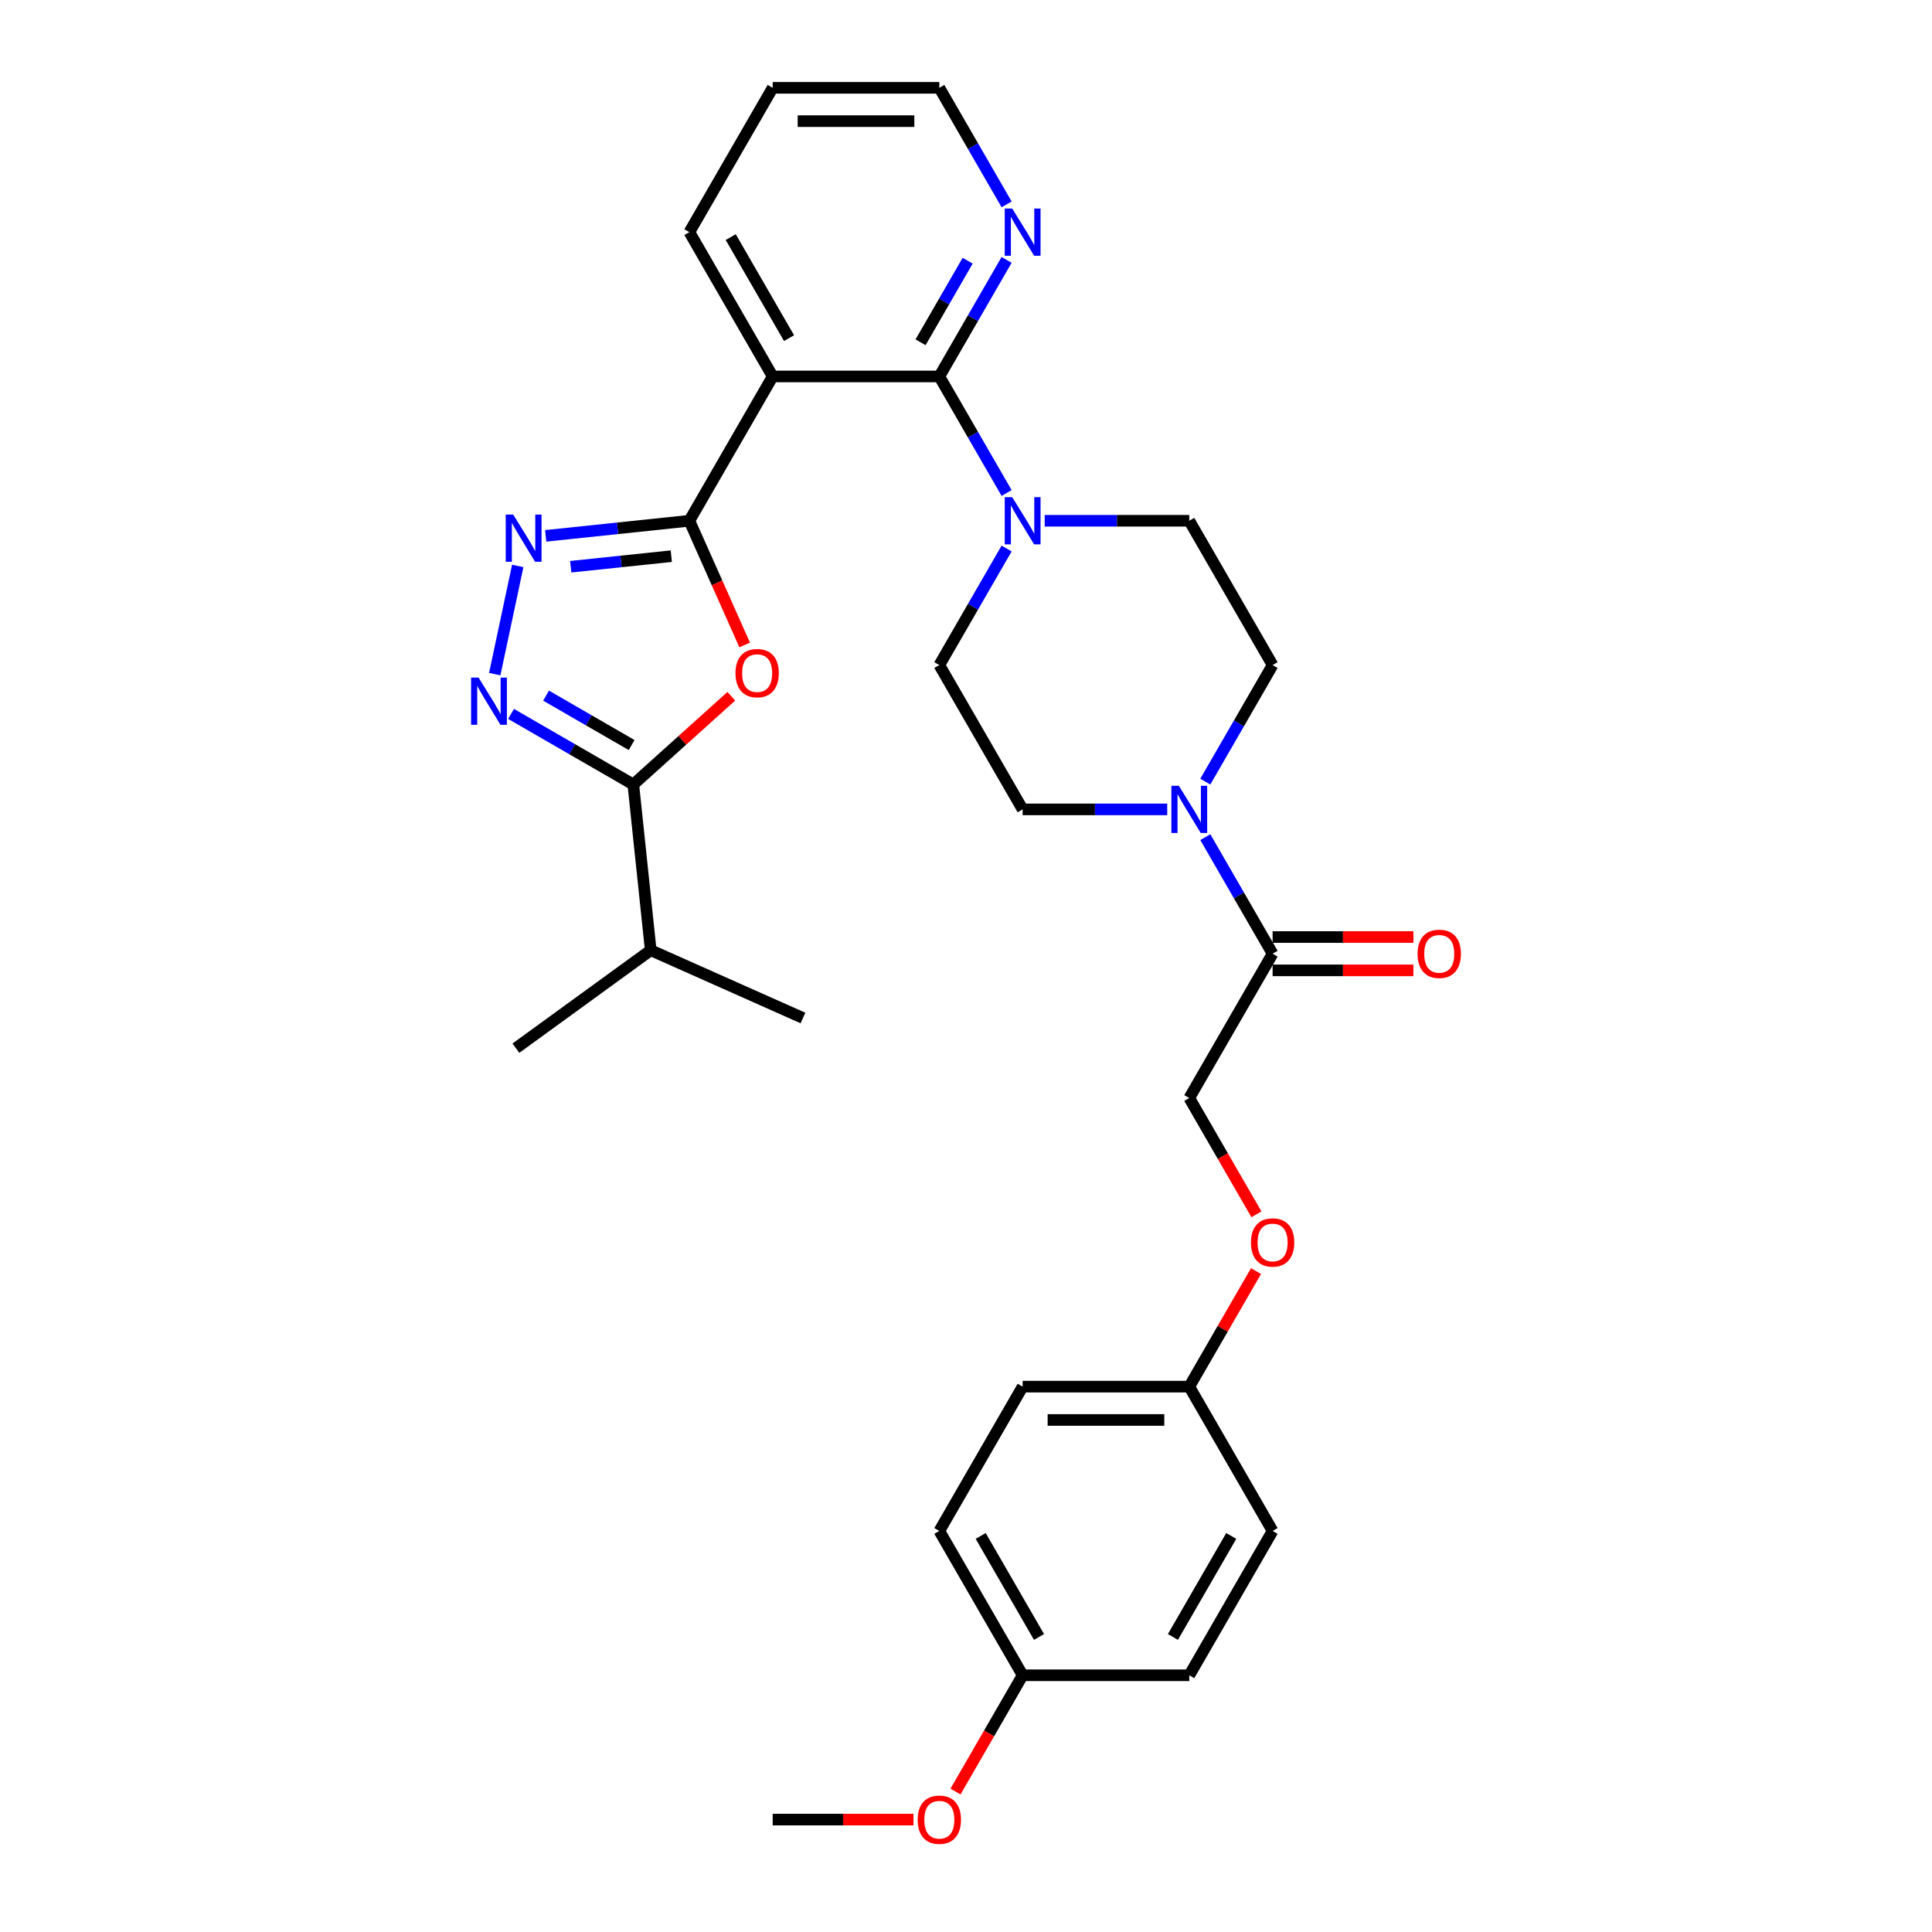<?xml version='1.0' encoding='iso-8859-1'?>
<svg version='1.1' baseProfile='full'
              xmlns='http://www.w3.org/2000/svg'
                      xmlns:rdkit='http://www.rdkit.org/xml'
                      xmlns:xlink='http://www.w3.org/1999/xlink'
                  xml:space='preserve'
width='1000px' height='1000px' viewBox='0 0 1000 1000'>
<!-- END OF HEADER -->
<rect style='opacity:1.0;fill:#FFFFFF;stroke:none' width='1000' height='1000' x='0' y='0'> </rect>
<path class='bond-0' d='M 356.814,269.545 L 371.125,301.688' style='fill:none;fill-rule:evenodd;stroke:#000000;stroke-width:6px;stroke-linecap:butt;stroke-linejoin:miter;stroke-opacity:1' />
<path class='bond-0' d='M 371.125,301.688 L 385.437,333.832' style='fill:none;fill-rule:evenodd;stroke:#FF0000;stroke-width:6px;stroke-linecap:butt;stroke-linejoin:miter;stroke-opacity:1' />
<path class='bond-1' d='M 356.814,269.545 L 319.634,273.452' style='fill:none;fill-rule:evenodd;stroke:#000000;stroke-width:6px;stroke-linecap:butt;stroke-linejoin:miter;stroke-opacity:1' />
<path class='bond-1' d='M 319.634,273.452 L 282.454,277.36' style='fill:none;fill-rule:evenodd;stroke:#0000FF;stroke-width:6px;stroke-linecap:butt;stroke-linejoin:miter;stroke-opacity:1' />
<path class='bond-1' d='M 347.463,287.873 L 321.437,290.608' style='fill:none;fill-rule:evenodd;stroke:#000000;stroke-width:6px;stroke-linecap:butt;stroke-linejoin:miter;stroke-opacity:1' />
<path class='bond-1' d='M 321.437,290.608 L 295.411,293.344' style='fill:none;fill-rule:evenodd;stroke:#0000FF;stroke-width:6px;stroke-linecap:butt;stroke-linejoin:miter;stroke-opacity:1' />
<path class='bond-2' d='M 356.814,269.545 L 399.94,194.848' style='fill:none;fill-rule:evenodd;stroke:#000000;stroke-width:6px;stroke-linecap:butt;stroke-linejoin:miter;stroke-opacity:1' />
<path class='bond-5' d='M 378.527,360.378 L 353.162,383.216' style='fill:none;fill-rule:evenodd;stroke:#FF0000;stroke-width:6px;stroke-linecap:butt;stroke-linejoin:miter;stroke-opacity:1' />
<path class='bond-5' d='M 353.162,383.216 L 327.798,406.054' style='fill:none;fill-rule:evenodd;stroke:#000000;stroke-width:6px;stroke-linecap:butt;stroke-linejoin:miter;stroke-opacity:1' />
<path class='bond-3' d='M 267.98,292.93 L 256.078,348.925' style='fill:none;fill-rule:evenodd;stroke:#0000FF;stroke-width:6px;stroke-linecap:butt;stroke-linejoin:miter;stroke-opacity:1' />
<path class='bond-4' d='M 399.94,194.848 L 486.192,194.848' style='fill:none;fill-rule:evenodd;stroke:#000000;stroke-width:6px;stroke-linecap:butt;stroke-linejoin:miter;stroke-opacity:1' />
<path class='bond-19' d='M 399.94,194.848 L 356.814,120.151' style='fill:none;fill-rule:evenodd;stroke:#000000;stroke-width:6px;stroke-linecap:butt;stroke-linejoin:miter;stroke-opacity:1' />
<path class='bond-19' d='M 408.411,175.018 L 378.222,122.73' style='fill:none;fill-rule:evenodd;stroke:#000000;stroke-width:6px;stroke-linecap:butt;stroke-linejoin:miter;stroke-opacity:1' />
<path class='bond-31' d='M 264.521,369.521 L 296.16,387.788' style='fill:none;fill-rule:evenodd;stroke:#0000FF;stroke-width:6px;stroke-linecap:butt;stroke-linejoin:miter;stroke-opacity:1' />
<path class='bond-31' d='M 296.16,387.788 L 327.798,406.054' style='fill:none;fill-rule:evenodd;stroke:#000000;stroke-width:6px;stroke-linecap:butt;stroke-linejoin:miter;stroke-opacity:1' />
<path class='bond-31' d='M 282.638,360.062 L 304.785,372.848' style='fill:none;fill-rule:evenodd;stroke:#0000FF;stroke-width:6px;stroke-linecap:butt;stroke-linejoin:miter;stroke-opacity:1' />
<path class='bond-31' d='M 304.785,372.848 L 326.932,385.635' style='fill:none;fill-rule:evenodd;stroke:#000000;stroke-width:6px;stroke-linecap:butt;stroke-linejoin:miter;stroke-opacity:1' />
<path class='bond-6' d='M 486.192,194.848 L 503.607,225.011' style='fill:none;fill-rule:evenodd;stroke:#000000;stroke-width:6px;stroke-linecap:butt;stroke-linejoin:miter;stroke-opacity:1' />
<path class='bond-6' d='M 503.607,225.011 L 521.022,255.175' style='fill:none;fill-rule:evenodd;stroke:#0000FF;stroke-width:6px;stroke-linecap:butt;stroke-linejoin:miter;stroke-opacity:1' />
<path class='bond-9' d='M 486.192,194.848 L 503.607,164.684' style='fill:none;fill-rule:evenodd;stroke:#000000;stroke-width:6px;stroke-linecap:butt;stroke-linejoin:miter;stroke-opacity:1' />
<path class='bond-9' d='M 503.607,164.684 L 521.022,134.521' style='fill:none;fill-rule:evenodd;stroke:#0000FF;stroke-width:6px;stroke-linecap:butt;stroke-linejoin:miter;stroke-opacity:1' />
<path class='bond-9' d='M 476.478,177.174 L 488.668,156.059' style='fill:none;fill-rule:evenodd;stroke:#000000;stroke-width:6px;stroke-linecap:butt;stroke-linejoin:miter;stroke-opacity:1' />
<path class='bond-9' d='M 488.668,156.059 L 500.858,134.945' style='fill:none;fill-rule:evenodd;stroke:#0000FF;stroke-width:6px;stroke-linecap:butt;stroke-linejoin:miter;stroke-opacity:1' />
<path class='bond-16' d='M 327.798,406.054 L 336.814,491.834' style='fill:none;fill-rule:evenodd;stroke:#000000;stroke-width:6px;stroke-linecap:butt;stroke-linejoin:miter;stroke-opacity:1' />
<path class='bond-10' d='M 521.022,283.914 L 503.607,314.078' style='fill:none;fill-rule:evenodd;stroke:#0000FF;stroke-width:6px;stroke-linecap:butt;stroke-linejoin:miter;stroke-opacity:1' />
<path class='bond-10' d='M 503.607,314.078 L 486.192,344.241' style='fill:none;fill-rule:evenodd;stroke:#000000;stroke-width:6px;stroke-linecap:butt;stroke-linejoin:miter;stroke-opacity:1' />
<path class='bond-11' d='M 540.738,269.545 L 578.155,269.545' style='fill:none;fill-rule:evenodd;stroke:#0000FF;stroke-width:6px;stroke-linecap:butt;stroke-linejoin:miter;stroke-opacity:1' />
<path class='bond-11' d='M 578.155,269.545 L 615.571,269.545' style='fill:none;fill-rule:evenodd;stroke:#000000;stroke-width:6px;stroke-linecap:butt;stroke-linejoin:miter;stroke-opacity:1' />
<path class='bond-7' d='M 623.867,404.568 L 641.282,374.405' style='fill:none;fill-rule:evenodd;stroke:#0000FF;stroke-width:6px;stroke-linecap:butt;stroke-linejoin:miter;stroke-opacity:1' />
<path class='bond-7' d='M 641.282,374.405 L 658.697,344.241' style='fill:none;fill-rule:evenodd;stroke:#000000;stroke-width:6px;stroke-linecap:butt;stroke-linejoin:miter;stroke-opacity:1' />
<path class='bond-8' d='M 623.867,433.308 L 641.282,463.471' style='fill:none;fill-rule:evenodd;stroke:#0000FF;stroke-width:6px;stroke-linecap:butt;stroke-linejoin:miter;stroke-opacity:1' />
<path class='bond-8' d='M 641.282,463.471 L 658.697,493.635' style='fill:none;fill-rule:evenodd;stroke:#000000;stroke-width:6px;stroke-linecap:butt;stroke-linejoin:miter;stroke-opacity:1' />
<path class='bond-33' d='M 604.151,418.938 L 566.735,418.938' style='fill:none;fill-rule:evenodd;stroke:#0000FF;stroke-width:6px;stroke-linecap:butt;stroke-linejoin:miter;stroke-opacity:1' />
<path class='bond-33' d='M 566.735,418.938 L 529.319,418.938' style='fill:none;fill-rule:evenodd;stroke:#000000;stroke-width:6px;stroke-linecap:butt;stroke-linejoin:miter;stroke-opacity:1' />
<path class='bond-14' d='M 658.697,493.635 L 615.571,568.331' style='fill:none;fill-rule:evenodd;stroke:#000000;stroke-width:6px;stroke-linecap:butt;stroke-linejoin:miter;stroke-opacity:1' />
<path class='bond-15' d='M 658.697,502.26 L 695.139,502.26' style='fill:none;fill-rule:evenodd;stroke:#000000;stroke-width:6px;stroke-linecap:butt;stroke-linejoin:miter;stroke-opacity:1' />
<path class='bond-15' d='M 695.139,502.26 L 731.58,502.26' style='fill:none;fill-rule:evenodd;stroke:#FF0000;stroke-width:6px;stroke-linecap:butt;stroke-linejoin:miter;stroke-opacity:1' />
<path class='bond-15' d='M 658.697,485.009 L 695.139,485.009' style='fill:none;fill-rule:evenodd;stroke:#000000;stroke-width:6px;stroke-linecap:butt;stroke-linejoin:miter;stroke-opacity:1' />
<path class='bond-15' d='M 695.139,485.009 L 731.58,485.009' style='fill:none;fill-rule:evenodd;stroke:#FF0000;stroke-width:6px;stroke-linecap:butt;stroke-linejoin:miter;stroke-opacity:1' />
<path class='bond-32' d='M 521.022,105.782 L 503.607,75.618' style='fill:none;fill-rule:evenodd;stroke:#0000FF;stroke-width:6px;stroke-linecap:butt;stroke-linejoin:miter;stroke-opacity:1' />
<path class='bond-32' d='M 503.607,75.618 L 486.192,45.455' style='fill:none;fill-rule:evenodd;stroke:#000000;stroke-width:6px;stroke-linecap:butt;stroke-linejoin:miter;stroke-opacity:1' />
<path class='bond-13' d='M 486.192,344.241 L 529.319,418.938' style='fill:none;fill-rule:evenodd;stroke:#000000;stroke-width:6px;stroke-linecap:butt;stroke-linejoin:miter;stroke-opacity:1' />
<path class='bond-12' d='M 615.571,269.545 L 658.697,344.241' style='fill:none;fill-rule:evenodd;stroke:#000000;stroke-width:6px;stroke-linecap:butt;stroke-linejoin:miter;stroke-opacity:1' />
<path class='bond-17' d='M 615.571,568.331 L 632.946,598.426' style='fill:none;fill-rule:evenodd;stroke:#000000;stroke-width:6px;stroke-linecap:butt;stroke-linejoin:miter;stroke-opacity:1' />
<path class='bond-17' d='M 632.946,598.426 L 650.321,628.52' style='fill:none;fill-rule:evenodd;stroke:#FF0000;stroke-width:6px;stroke-linecap:butt;stroke-linejoin:miter;stroke-opacity:1' />
<path class='bond-27' d='M 336.814,491.834 L 267.034,542.532' style='fill:none;fill-rule:evenodd;stroke:#000000;stroke-width:6px;stroke-linecap:butt;stroke-linejoin:miter;stroke-opacity:1' />
<path class='bond-28' d='M 336.814,491.834 L 415.609,526.916' style='fill:none;fill-rule:evenodd;stroke:#000000;stroke-width:6px;stroke-linecap:butt;stroke-linejoin:miter;stroke-opacity:1' />
<path class='bond-18' d='M 650.102,657.915 L 632.836,687.82' style='fill:none;fill-rule:evenodd;stroke:#FF0000;stroke-width:6px;stroke-linecap:butt;stroke-linejoin:miter;stroke-opacity:1' />
<path class='bond-18' d='M 632.836,687.82 L 615.571,717.725' style='fill:none;fill-rule:evenodd;stroke:#000000;stroke-width:6px;stroke-linecap:butt;stroke-linejoin:miter;stroke-opacity:1' />
<path class='bond-21' d='M 615.571,717.725 L 658.697,792.421' style='fill:none;fill-rule:evenodd;stroke:#000000;stroke-width:6px;stroke-linecap:butt;stroke-linejoin:miter;stroke-opacity:1' />
<path class='bond-22' d='M 615.571,717.725 L 529.319,717.725' style='fill:none;fill-rule:evenodd;stroke:#000000;stroke-width:6px;stroke-linecap:butt;stroke-linejoin:miter;stroke-opacity:1' />
<path class='bond-22' d='M 602.633,734.975 L 542.256,734.975' style='fill:none;fill-rule:evenodd;stroke:#000000;stroke-width:6px;stroke-linecap:butt;stroke-linejoin:miter;stroke-opacity:1' />
<path class='bond-30' d='M 356.814,120.151 L 399.94,45.455' style='fill:none;fill-rule:evenodd;stroke:#000000;stroke-width:6px;stroke-linecap:butt;stroke-linejoin:miter;stroke-opacity:1' />
<path class='bond-20' d='M 529.319,867.118 L 486.192,792.421' style='fill:none;fill-rule:evenodd;stroke:#000000;stroke-width:6px;stroke-linecap:butt;stroke-linejoin:miter;stroke-opacity:1' />
<path class='bond-20' d='M 537.789,847.288 L 507.601,795.001' style='fill:none;fill-rule:evenodd;stroke:#000000;stroke-width:6px;stroke-linecap:butt;stroke-linejoin:miter;stroke-opacity:1' />
<path class='bond-25' d='M 529.319,867.118 L 511.944,897.212' style='fill:none;fill-rule:evenodd;stroke:#000000;stroke-width:6px;stroke-linecap:butt;stroke-linejoin:miter;stroke-opacity:1' />
<path class='bond-25' d='M 511.944,897.212 L 494.568,927.307' style='fill:none;fill-rule:evenodd;stroke:#FF0000;stroke-width:6px;stroke-linecap:butt;stroke-linejoin:miter;stroke-opacity:1' />
<path class='bond-34' d='M 529.319,867.118 L 615.571,867.118' style='fill:none;fill-rule:evenodd;stroke:#000000;stroke-width:6px;stroke-linecap:butt;stroke-linejoin:miter;stroke-opacity:1' />
<path class='bond-23' d='M 658.697,792.421 L 615.571,867.118' style='fill:none;fill-rule:evenodd;stroke:#000000;stroke-width:6px;stroke-linecap:butt;stroke-linejoin:miter;stroke-opacity:1' />
<path class='bond-23' d='M 637.289,795.001 L 607.1,847.288' style='fill:none;fill-rule:evenodd;stroke:#000000;stroke-width:6px;stroke-linecap:butt;stroke-linejoin:miter;stroke-opacity:1' />
<path class='bond-24' d='M 529.319,717.725 L 486.192,792.421' style='fill:none;fill-rule:evenodd;stroke:#000000;stroke-width:6px;stroke-linecap:butt;stroke-linejoin:miter;stroke-opacity:1' />
<path class='bond-29' d='M 472.823,941.815 L 436.382,941.815' style='fill:none;fill-rule:evenodd;stroke:#FF0000;stroke-width:6px;stroke-linecap:butt;stroke-linejoin:miter;stroke-opacity:1' />
<path class='bond-29' d='M 436.382,941.815 L 399.94,941.815' style='fill:none;fill-rule:evenodd;stroke:#000000;stroke-width:6px;stroke-linecap:butt;stroke-linejoin:miter;stroke-opacity:1' />
<path class='bond-26' d='M 486.192,45.455 L 399.94,45.455' style='fill:none;fill-rule:evenodd;stroke:#000000;stroke-width:6px;stroke-linecap:butt;stroke-linejoin:miter;stroke-opacity:1' />
<path class='bond-26' d='M 473.255,62.705 L 412.878,62.705' style='fill:none;fill-rule:evenodd;stroke:#000000;stroke-width:6px;stroke-linecap:butt;stroke-linejoin:miter;stroke-opacity:1' />
<path  class='atom-1' d='M 380.683 348.409
Q 380.683 342.544, 383.581 339.266
Q 386.479 335.989, 391.896 335.989
Q 397.313 335.989, 400.211 339.266
Q 403.109 342.544, 403.109 348.409
Q 403.109 354.343, 400.176 357.724
Q 397.244 361.071, 391.896 361.071
Q 386.514 361.071, 383.581 357.724
Q 380.683 354.378, 380.683 348.409
M 391.896 358.311
Q 395.622 358.311, 397.623 355.827
Q 399.659 353.308, 399.659 348.409
Q 399.659 343.613, 397.623 341.198
Q 395.622 338.749, 391.896 338.749
Q 388.17 338.749, 386.134 341.164
Q 384.133 343.579, 384.133 348.409
Q 384.133 353.343, 386.134 355.827
Q 388.17 358.311, 391.896 358.311
' fill='#FF0000'/>
<path  class='atom-2' d='M 265.635 266.347
L 273.639 279.285
Q 274.433 280.561, 275.709 282.873
Q 276.986 285.185, 277.055 285.323
L 277.055 266.347
L 280.298 266.347
L 280.298 290.774
L 276.951 290.774
L 268.36 276.628
Q 267.36 274.972, 266.29 273.075
Q 265.255 271.177, 264.945 270.591
L 264.945 290.774
L 261.771 290.774
L 261.771 266.347
L 265.635 266.347
' fill='#0000FF'/>
<path  class='atom-4' d='M 247.702 350.715
L 255.706 363.652
Q 256.5 364.929, 257.776 367.24
Q 259.053 369.552, 259.122 369.69
L 259.122 350.715
L 262.365 350.715
L 262.365 375.141
L 259.018 375.141
L 250.428 360.996
Q 249.427 359.34, 248.358 357.442
Q 247.322 355.545, 247.012 354.958
L 247.012 375.141
L 243.838 375.141
L 243.838 350.715
L 247.702 350.715
' fill='#0000FF'/>
<path  class='atom-7' d='M 523.919 257.331
L 531.923 270.269
Q 532.717 271.546, 533.993 273.857
Q 535.27 276.169, 535.339 276.307
L 535.339 257.331
L 538.582 257.331
L 538.582 281.758
L 535.236 281.758
L 526.645 267.613
Q 525.644 265.956, 524.575 264.059
Q 523.54 262.161, 523.229 261.575
L 523.229 281.758
L 520.055 281.758
L 520.055 257.331
L 523.919 257.331
' fill='#0000FF'/>
<path  class='atom-8' d='M 610.171 406.725
L 618.176 419.662
Q 618.969 420.939, 620.246 423.251
Q 621.522 425.562, 621.591 425.7
L 621.591 406.725
L 624.834 406.725
L 624.834 431.151
L 621.488 431.151
L 612.897 417.006
Q 611.897 415.35, 610.827 413.452
Q 609.792 411.555, 609.481 410.968
L 609.481 431.151
L 606.307 431.151
L 606.307 406.725
L 610.171 406.725
' fill='#0000FF'/>
<path  class='atom-10' d='M 523.919 107.938
L 531.923 120.876
Q 532.717 122.152, 533.993 124.464
Q 535.27 126.775, 535.339 126.913
L 535.339 107.938
L 538.582 107.938
L 538.582 132.365
L 535.236 132.365
L 526.645 118.219
Q 525.644 116.563, 524.575 114.666
Q 523.54 112.768, 523.229 112.182
L 523.229 132.365
L 520.055 132.365
L 520.055 107.938
L 523.919 107.938
' fill='#0000FF'/>
<path  class='atom-16' d='M 733.737 493.704
Q 733.737 487.838, 736.635 484.561
Q 739.533 481.283, 744.949 481.283
Q 750.366 481.283, 753.264 484.561
Q 756.162 487.838, 756.162 493.704
Q 756.162 499.638, 753.23 503.019
Q 750.297 506.365, 744.949 506.365
Q 739.567 506.365, 736.635 503.019
Q 733.737 499.672, 733.737 493.704
M 744.949 503.605
Q 748.675 503.605, 750.676 501.121
Q 752.712 498.603, 752.712 493.704
Q 752.712 488.908, 750.676 486.493
Q 748.675 484.043, 744.949 484.043
Q 741.223 484.043, 739.188 486.458
Q 737.187 488.873, 737.187 493.704
Q 737.187 498.637, 739.188 501.121
Q 741.223 503.605, 744.949 503.605
' fill='#FF0000'/>
<path  class='atom-18' d='M 647.484 643.097
Q 647.484 637.232, 650.382 633.954
Q 653.28 630.677, 658.697 630.677
Q 664.114 630.677, 667.012 633.954
Q 669.91 637.232, 669.91 643.097
Q 669.91 649.031, 666.977 652.412
Q 664.045 655.759, 658.697 655.759
Q 653.315 655.759, 650.382 652.412
Q 647.484 649.066, 647.484 643.097
M 658.697 652.999
Q 662.423 652.999, 664.424 650.515
Q 666.46 647.996, 666.46 643.097
Q 666.46 638.301, 664.424 635.886
Q 662.423 633.437, 658.697 633.437
Q 654.971 633.437, 652.935 635.852
Q 650.934 638.267, 650.934 643.097
Q 650.934 648.031, 652.935 650.515
Q 654.971 652.999, 658.697 652.999
' fill='#FF0000'/>
<path  class='atom-26' d='M 474.98 941.884
Q 474.98 936.018, 477.878 932.741
Q 480.776 929.463, 486.192 929.463
Q 491.609 929.463, 494.507 932.741
Q 497.405 936.018, 497.405 941.884
Q 497.405 947.818, 494.473 951.199
Q 491.54 954.545, 486.192 954.545
Q 480.81 954.545, 477.878 951.199
Q 474.98 947.852, 474.98 941.884
M 486.192 951.785
Q 489.919 951.785, 491.92 949.301
Q 493.955 946.783, 493.955 941.884
Q 493.955 937.088, 491.92 934.673
Q 489.919 932.223, 486.192 932.223
Q 482.466 932.223, 480.431 934.638
Q 478.43 937.053, 478.43 941.884
Q 478.43 946.817, 480.431 949.301
Q 482.466 951.785, 486.192 951.785
' fill='#FF0000'/>
</svg>

